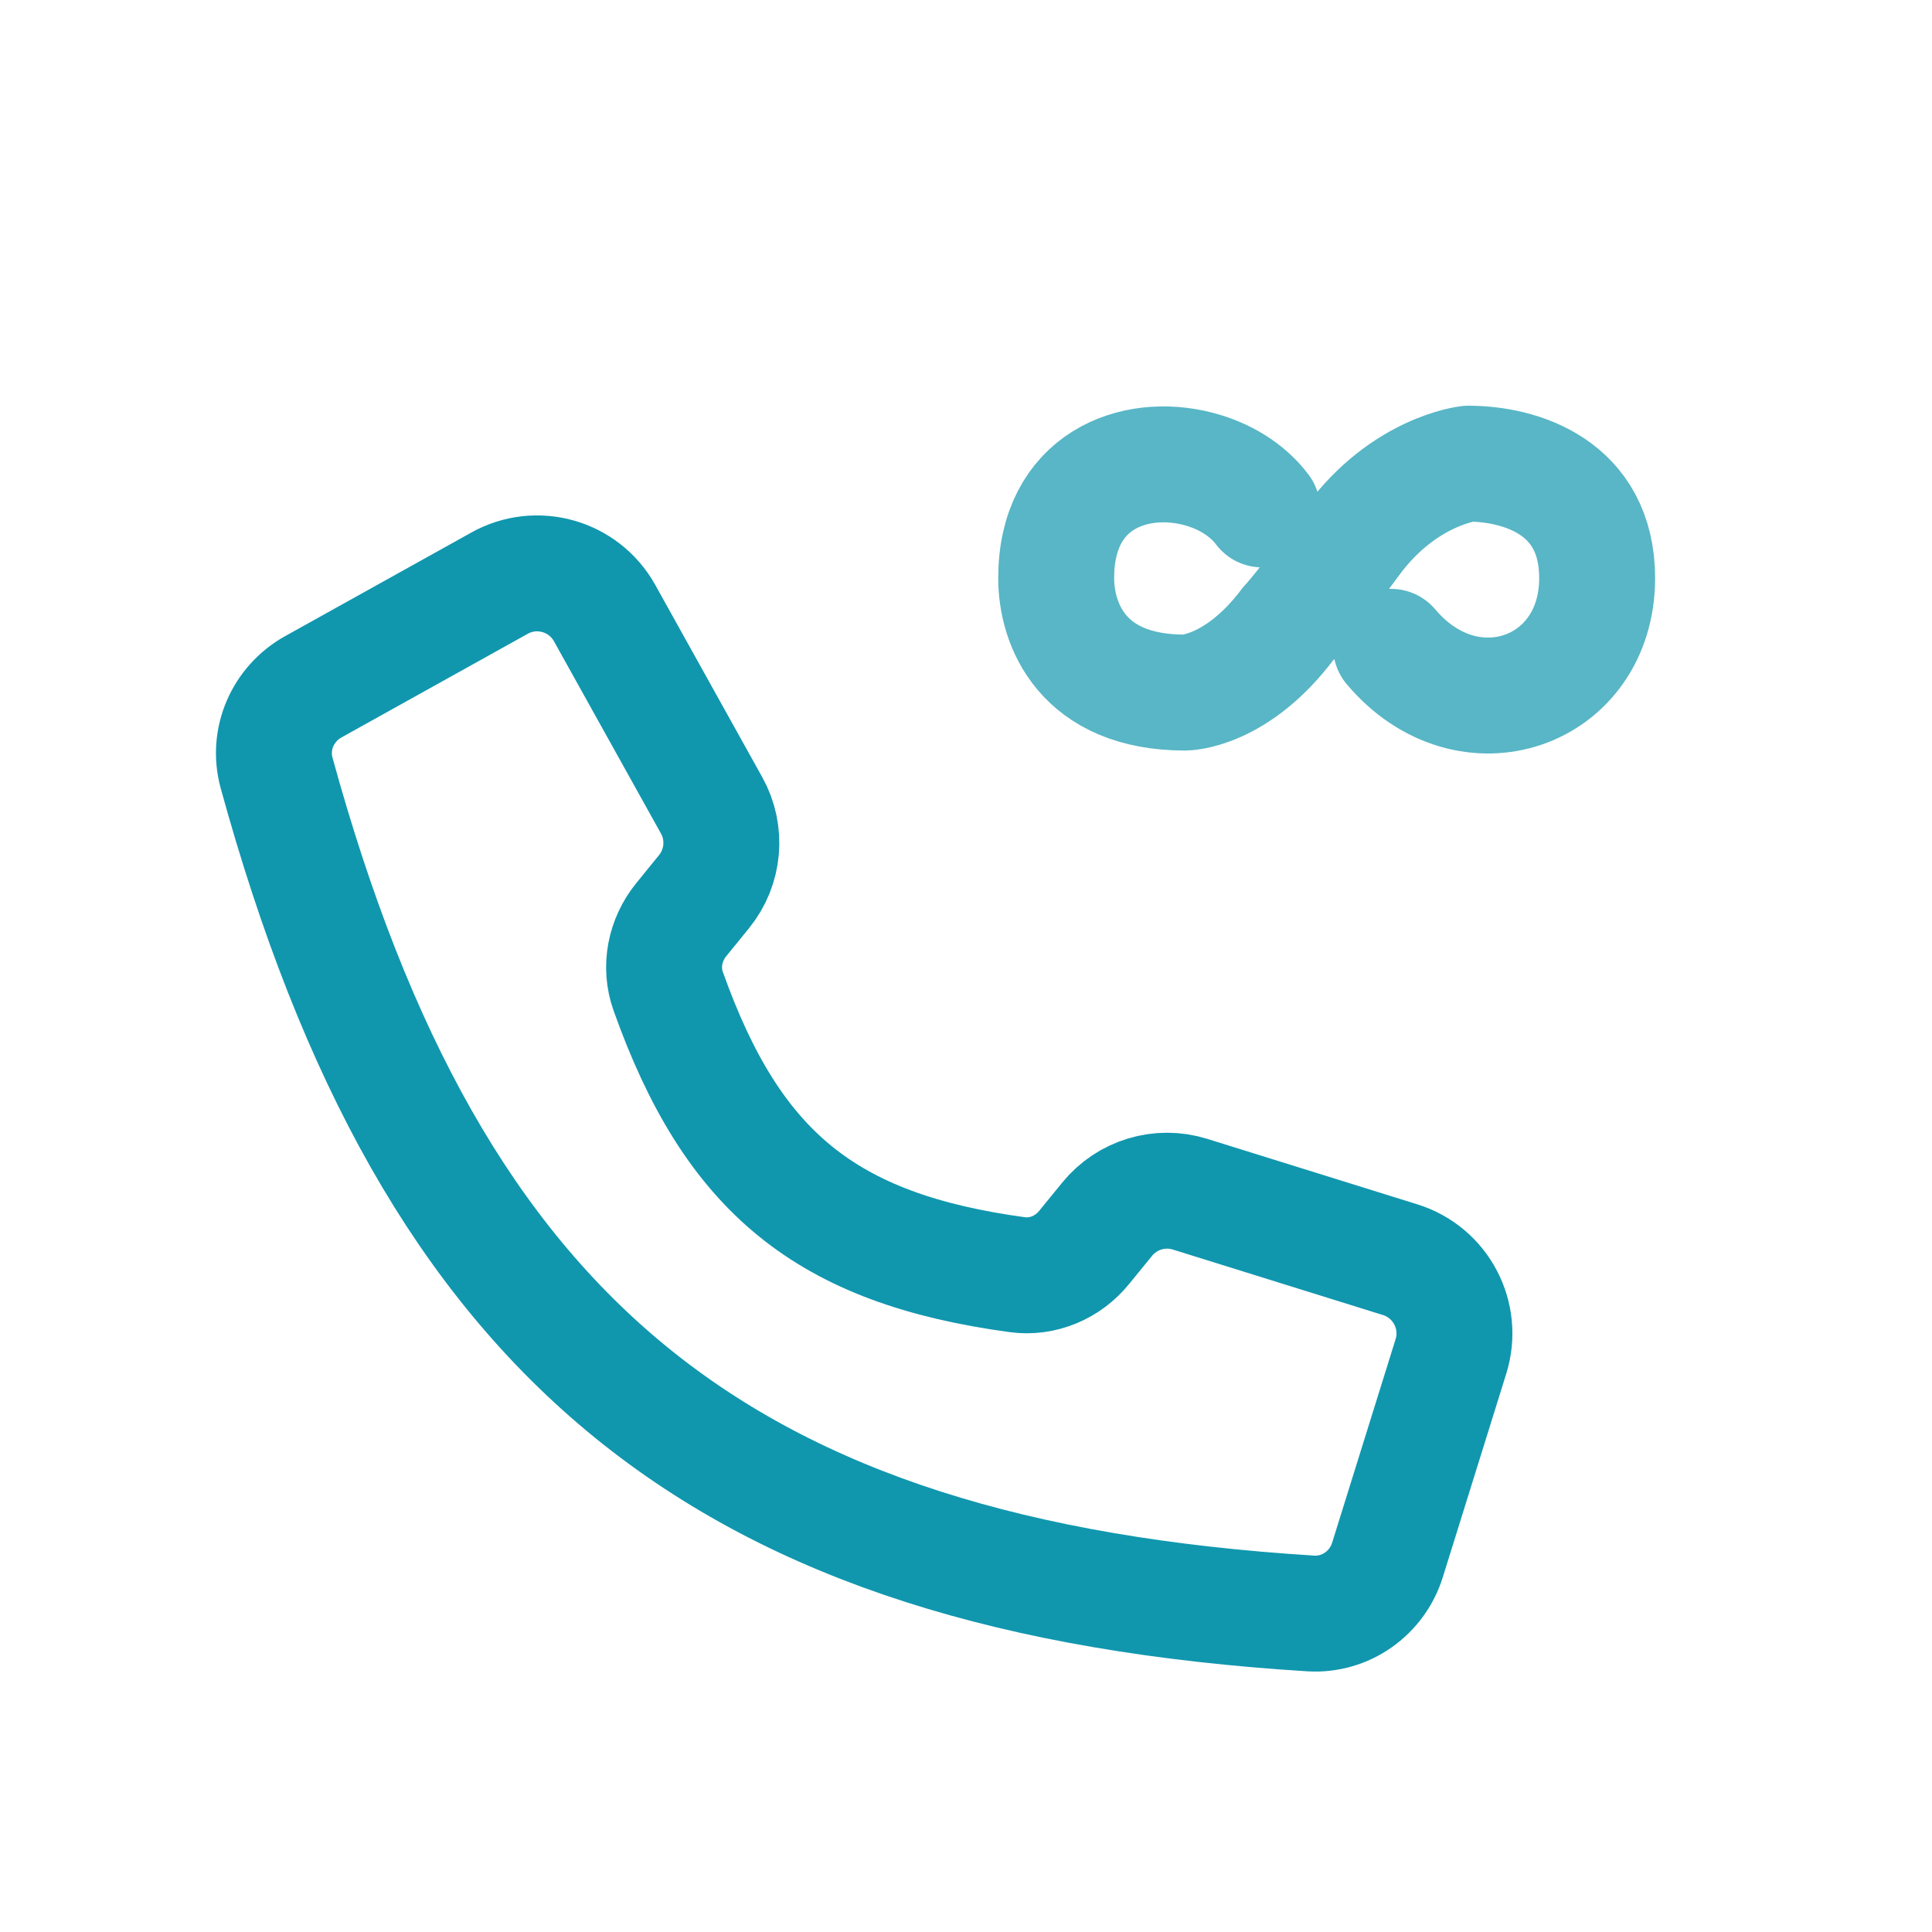<svg width="25" height="25" viewBox="0 0 25 25" fill="none" xmlns="http://www.w3.org/2000/svg">
<path d="M6.464 7.546L4.054 8.887C3.659 9.107 3.459 9.565 3.579 10.001C5.6 17.361 9.343 20.404 16.961 20.878C17.412 20.906 17.82 20.616 17.954 20.185L18.775 17.552C18.939 17.025 18.645 16.464 18.117 16.3L15.399 15.453C15.009 15.331 14.584 15.46 14.326 15.777L14.03 16.14C13.82 16.4 13.492 16.54 13.161 16.494C10.691 16.157 9.481 15.174 8.646 12.825C8.534 12.51 8.604 12.161 8.815 11.901L9.11 11.538C9.368 11.221 9.407 10.778 9.208 10.421L7.824 7.934C7.555 7.451 6.946 7.277 6.464 7.546Z" stroke="#1097AE" stroke-width="1.5" stroke-linecap="round" stroke-linejoin="round"/>
<path d="M16.333 6.592C16.14 6.335 15.836 6.152 15.5 6.066C14.676 5.853 13.667 6.218 13.667 7.481C13.667 8.073 14 8.962 15.333 8.962C15.333 8.962 16 8.962 16.667 8.073C16.667 8.073 16.833 7.908 17.5 7C18.167 6.092 19 6 19 6C19.667 6 20.667 6.296 20.667 7.481C20.667 8.962 19 9.555 18 8.37" stroke="#58B6C6" stroke-width="1.5" stroke-linecap="round" stroke-linejoin="round"/>
</svg>

